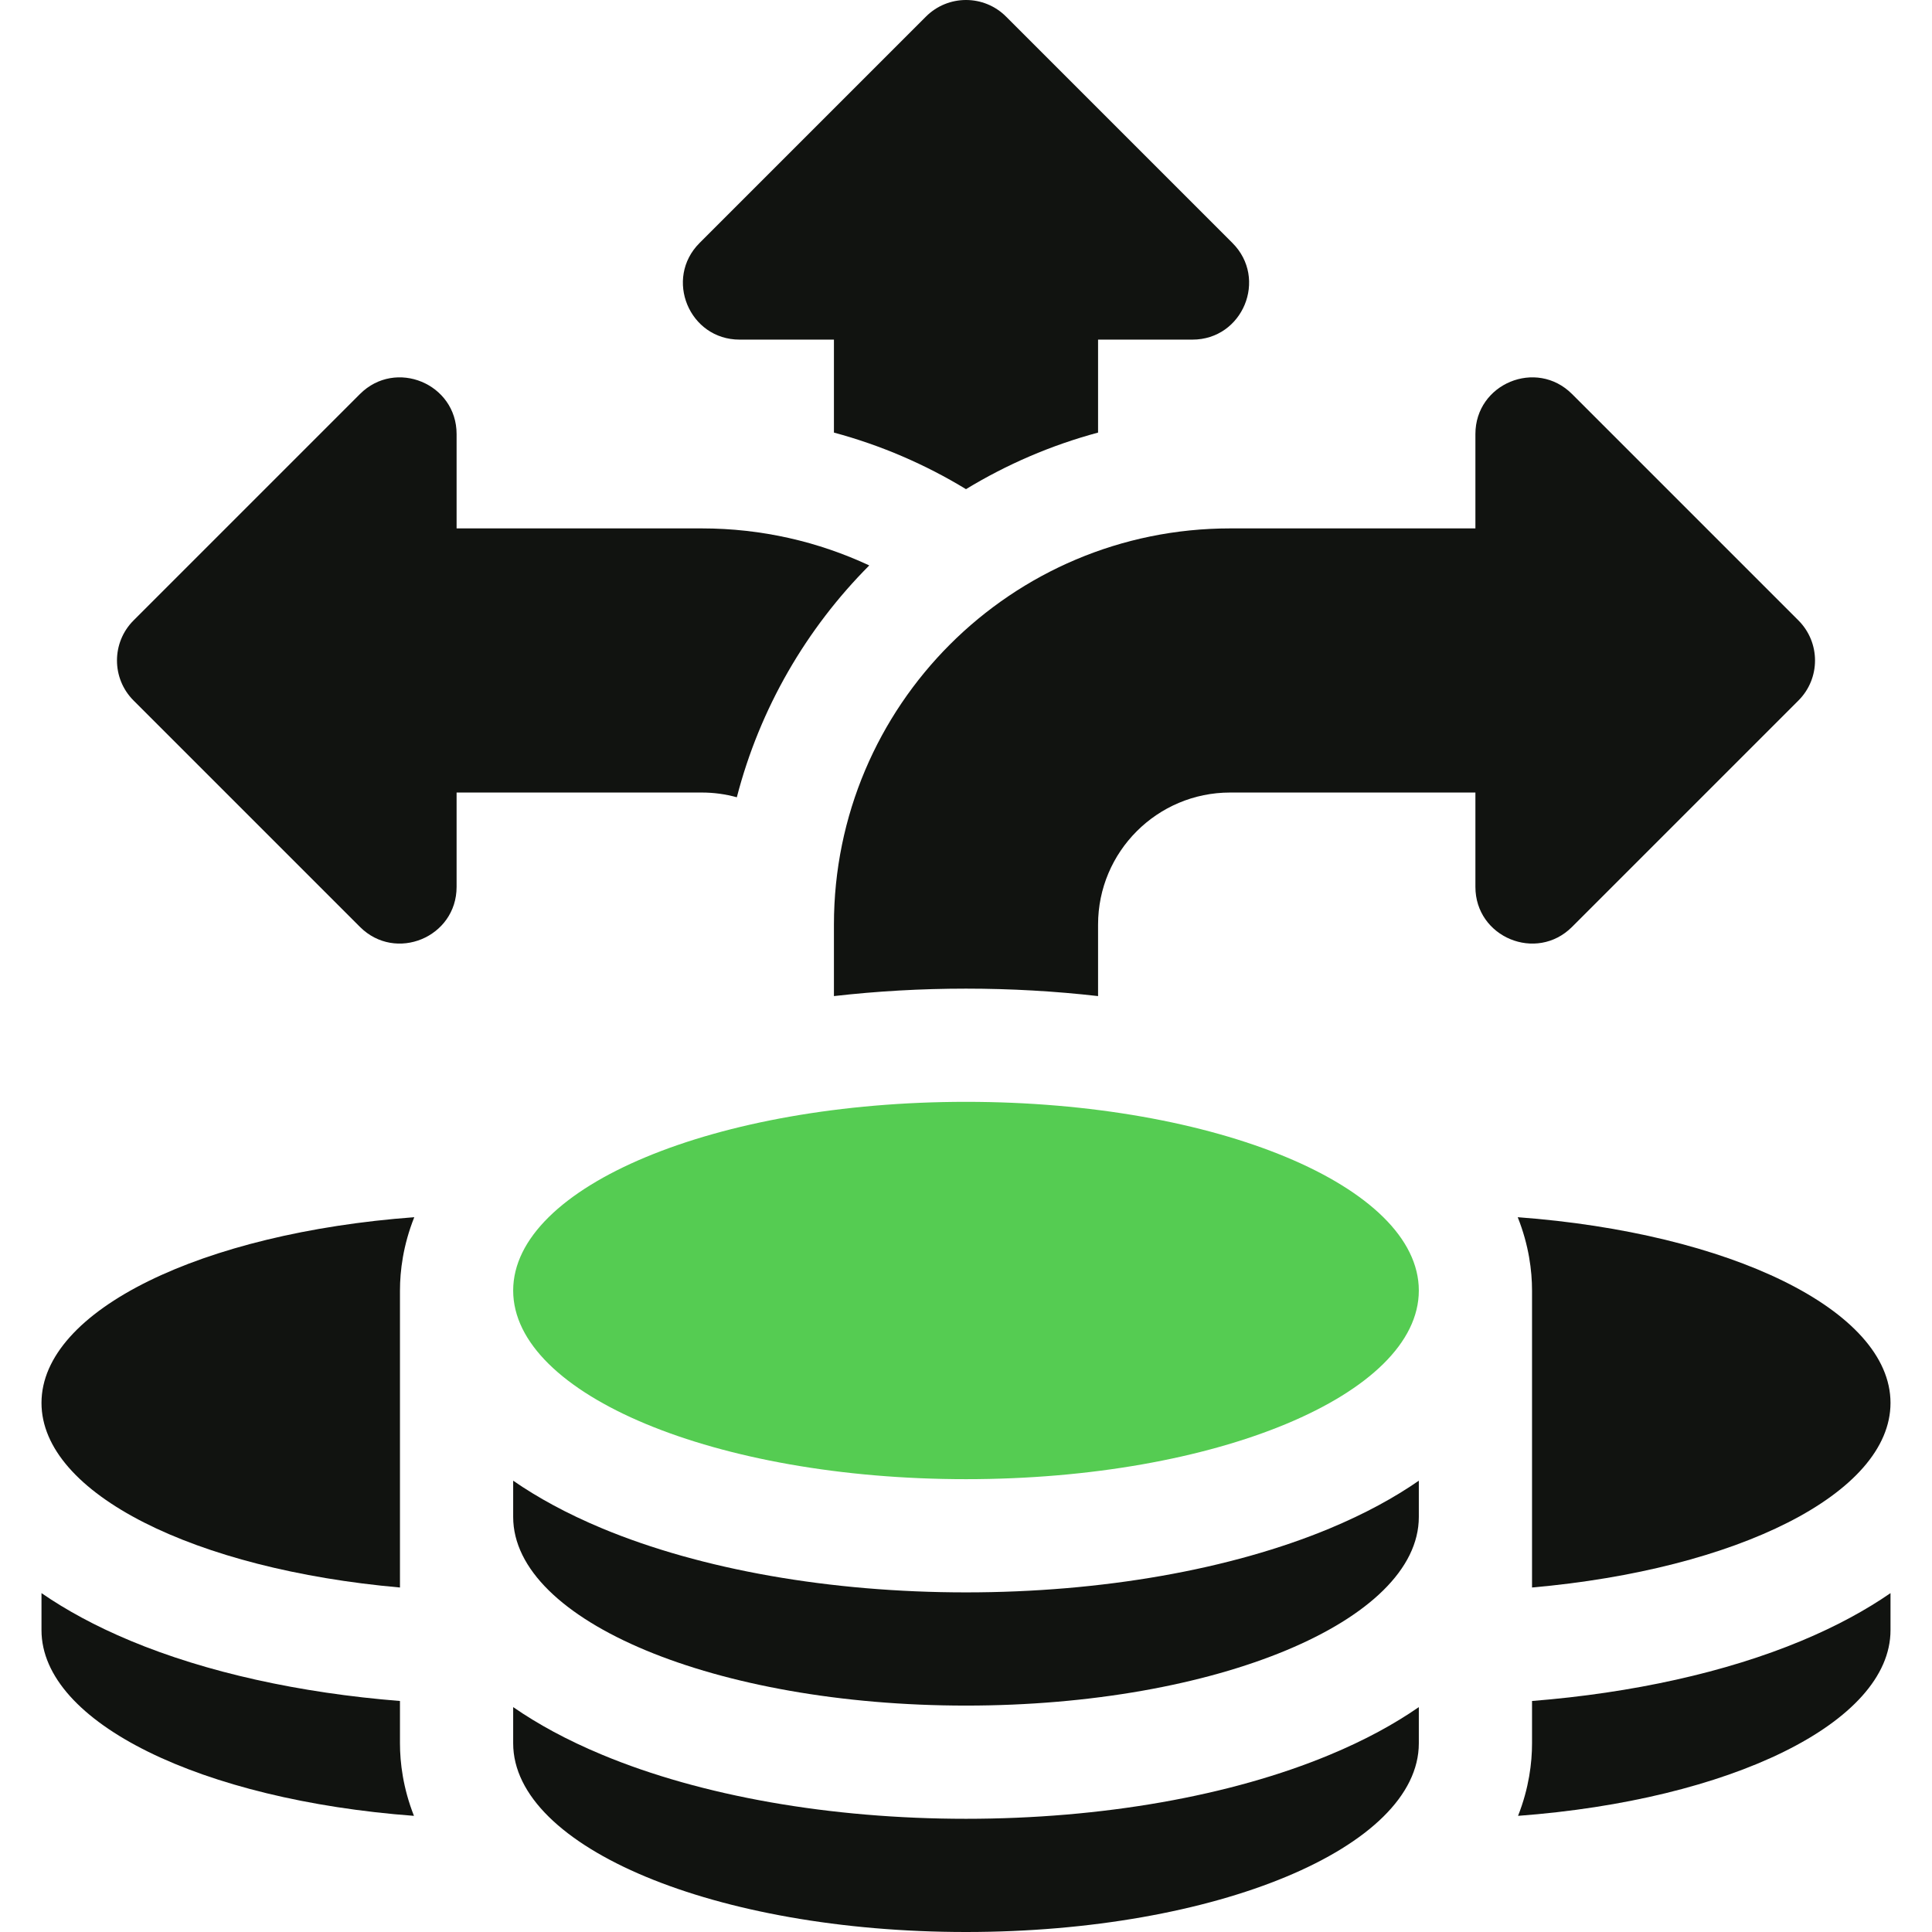 <svg width="42" height="42" viewBox="0 0 42 42" fill="none" xmlns="http://www.w3.org/2000/svg">
<g clip-path="url(#clip0_35_22)">
<path d="M16.078 7.383H18.129V9.404C19.151 9.679 20.116 10.096 21 10.634C21.884 10.096 22.849 9.679 23.871 9.404V7.383H25.922C27.018 7.383 27.567 6.057 26.792 5.282L21.87 0.36C21.39 -0.12 20.611 -0.12 20.13 0.36L15.208 5.282C14.433 6.057 14.982 7.383 16.078 7.383Z" fill="#111310"/>
<path d="M16.018 17.332C16.518 15.397 17.529 13.666 18.897 12.292C17.791 11.776 16.558 11.487 15.258 11.487H9.926V9.436C9.926 8.34 8.6 7.791 7.825 8.566L2.903 13.488C2.423 13.968 2.423 14.748 2.903 15.228L7.825 20.15C8.6 20.925 9.926 20.376 9.926 19.28V17.229H15.258C15.521 17.229 15.776 17.265 16.018 17.332Z" fill="#111310"/>
<path d="M21 32.156C26.437 32.156 30.844 30.32 30.844 28.055C30.844 25.79 26.437 23.953 21 23.953C15.563 23.953 11.156 25.79 11.156 28.055C11.156 30.32 15.563 32.156 21 32.156Z" fill="#55CC52"/>
<path d="M33.305 34.511C37.757 34.117 41.098 32.471 41.098 30.498C41.098 28.48 37.601 26.803 32.994 26.461C33.237 27.071 33.305 27.627 33.305 28.055V34.511Z" fill="#111310"/>
<path d="M33.305 36.978V37.898C33.305 38.322 33.239 38.872 33.001 39.475C37.604 39.131 41.098 37.454 41.098 35.438V34.633C40.569 34.998 39.931 35.349 39.161 35.67C37.516 36.356 35.486 36.804 33.305 36.978Z" fill="#111310"/>
<path d="M8.695 36.978C6.514 36.804 4.484 36.356 2.839 35.67C2.069 35.349 1.431 34.998 0.902 34.633V35.438C0.902 37.454 4.396 39.131 8.999 39.475C8.762 38.872 8.695 38.322 8.695 37.898V36.978Z" fill="#111310"/>
<path d="M0.902 30.498C0.902 32.471 4.243 34.117 8.695 34.511V28.055C8.695 27.627 8.763 27.071 9.006 26.461C4.399 26.803 0.902 28.48 0.902 30.498Z" fill="#111310"/>
<path d="M21 39.539C18.053 39.539 15.245 39.045 13.093 38.148C12.323 37.828 11.685 37.477 11.156 37.111V37.898C11.156 40.164 15.563 42 21 42C26.436 42 30.844 40.164 30.844 37.898V37.111C30.316 37.477 29.677 37.828 28.907 38.148C26.755 39.045 23.947 39.539 21 39.539Z" fill="#111310"/>
<path d="M21 34.617C18.053 34.617 15.245 34.123 13.093 33.227C12.323 32.906 11.685 32.555 11.156 32.189V32.977C11.156 35.242 15.563 37.078 21 37.078C26.436 37.078 30.844 35.242 30.844 32.977V32.189C30.316 32.555 29.677 32.906 28.907 33.227C26.755 34.123 23.947 34.617 21 34.617Z" fill="#111310"/>
<path d="M34.175 20.15L39.097 15.228C39.577 14.748 39.577 13.969 39.097 13.488L34.175 8.566C33.4 7.791 32.074 8.34 32.074 9.436V11.487H26.742C21.985 11.487 18.129 15.343 18.129 20.1V21.654C19.058 21.548 20.021 21.492 21 21.492C21.979 21.492 22.942 21.548 23.871 21.654V20.1C23.871 18.515 25.157 17.229 26.742 17.229H32.074V19.28C32.074 20.376 33.4 20.925 34.175 20.15Z" fill="#111310"/>
</g>
<defs>
<clipPath id="clip0_35_22">
<rect width="42" height="42" fill="white"/>
</clipPath>
</defs>
</svg>
